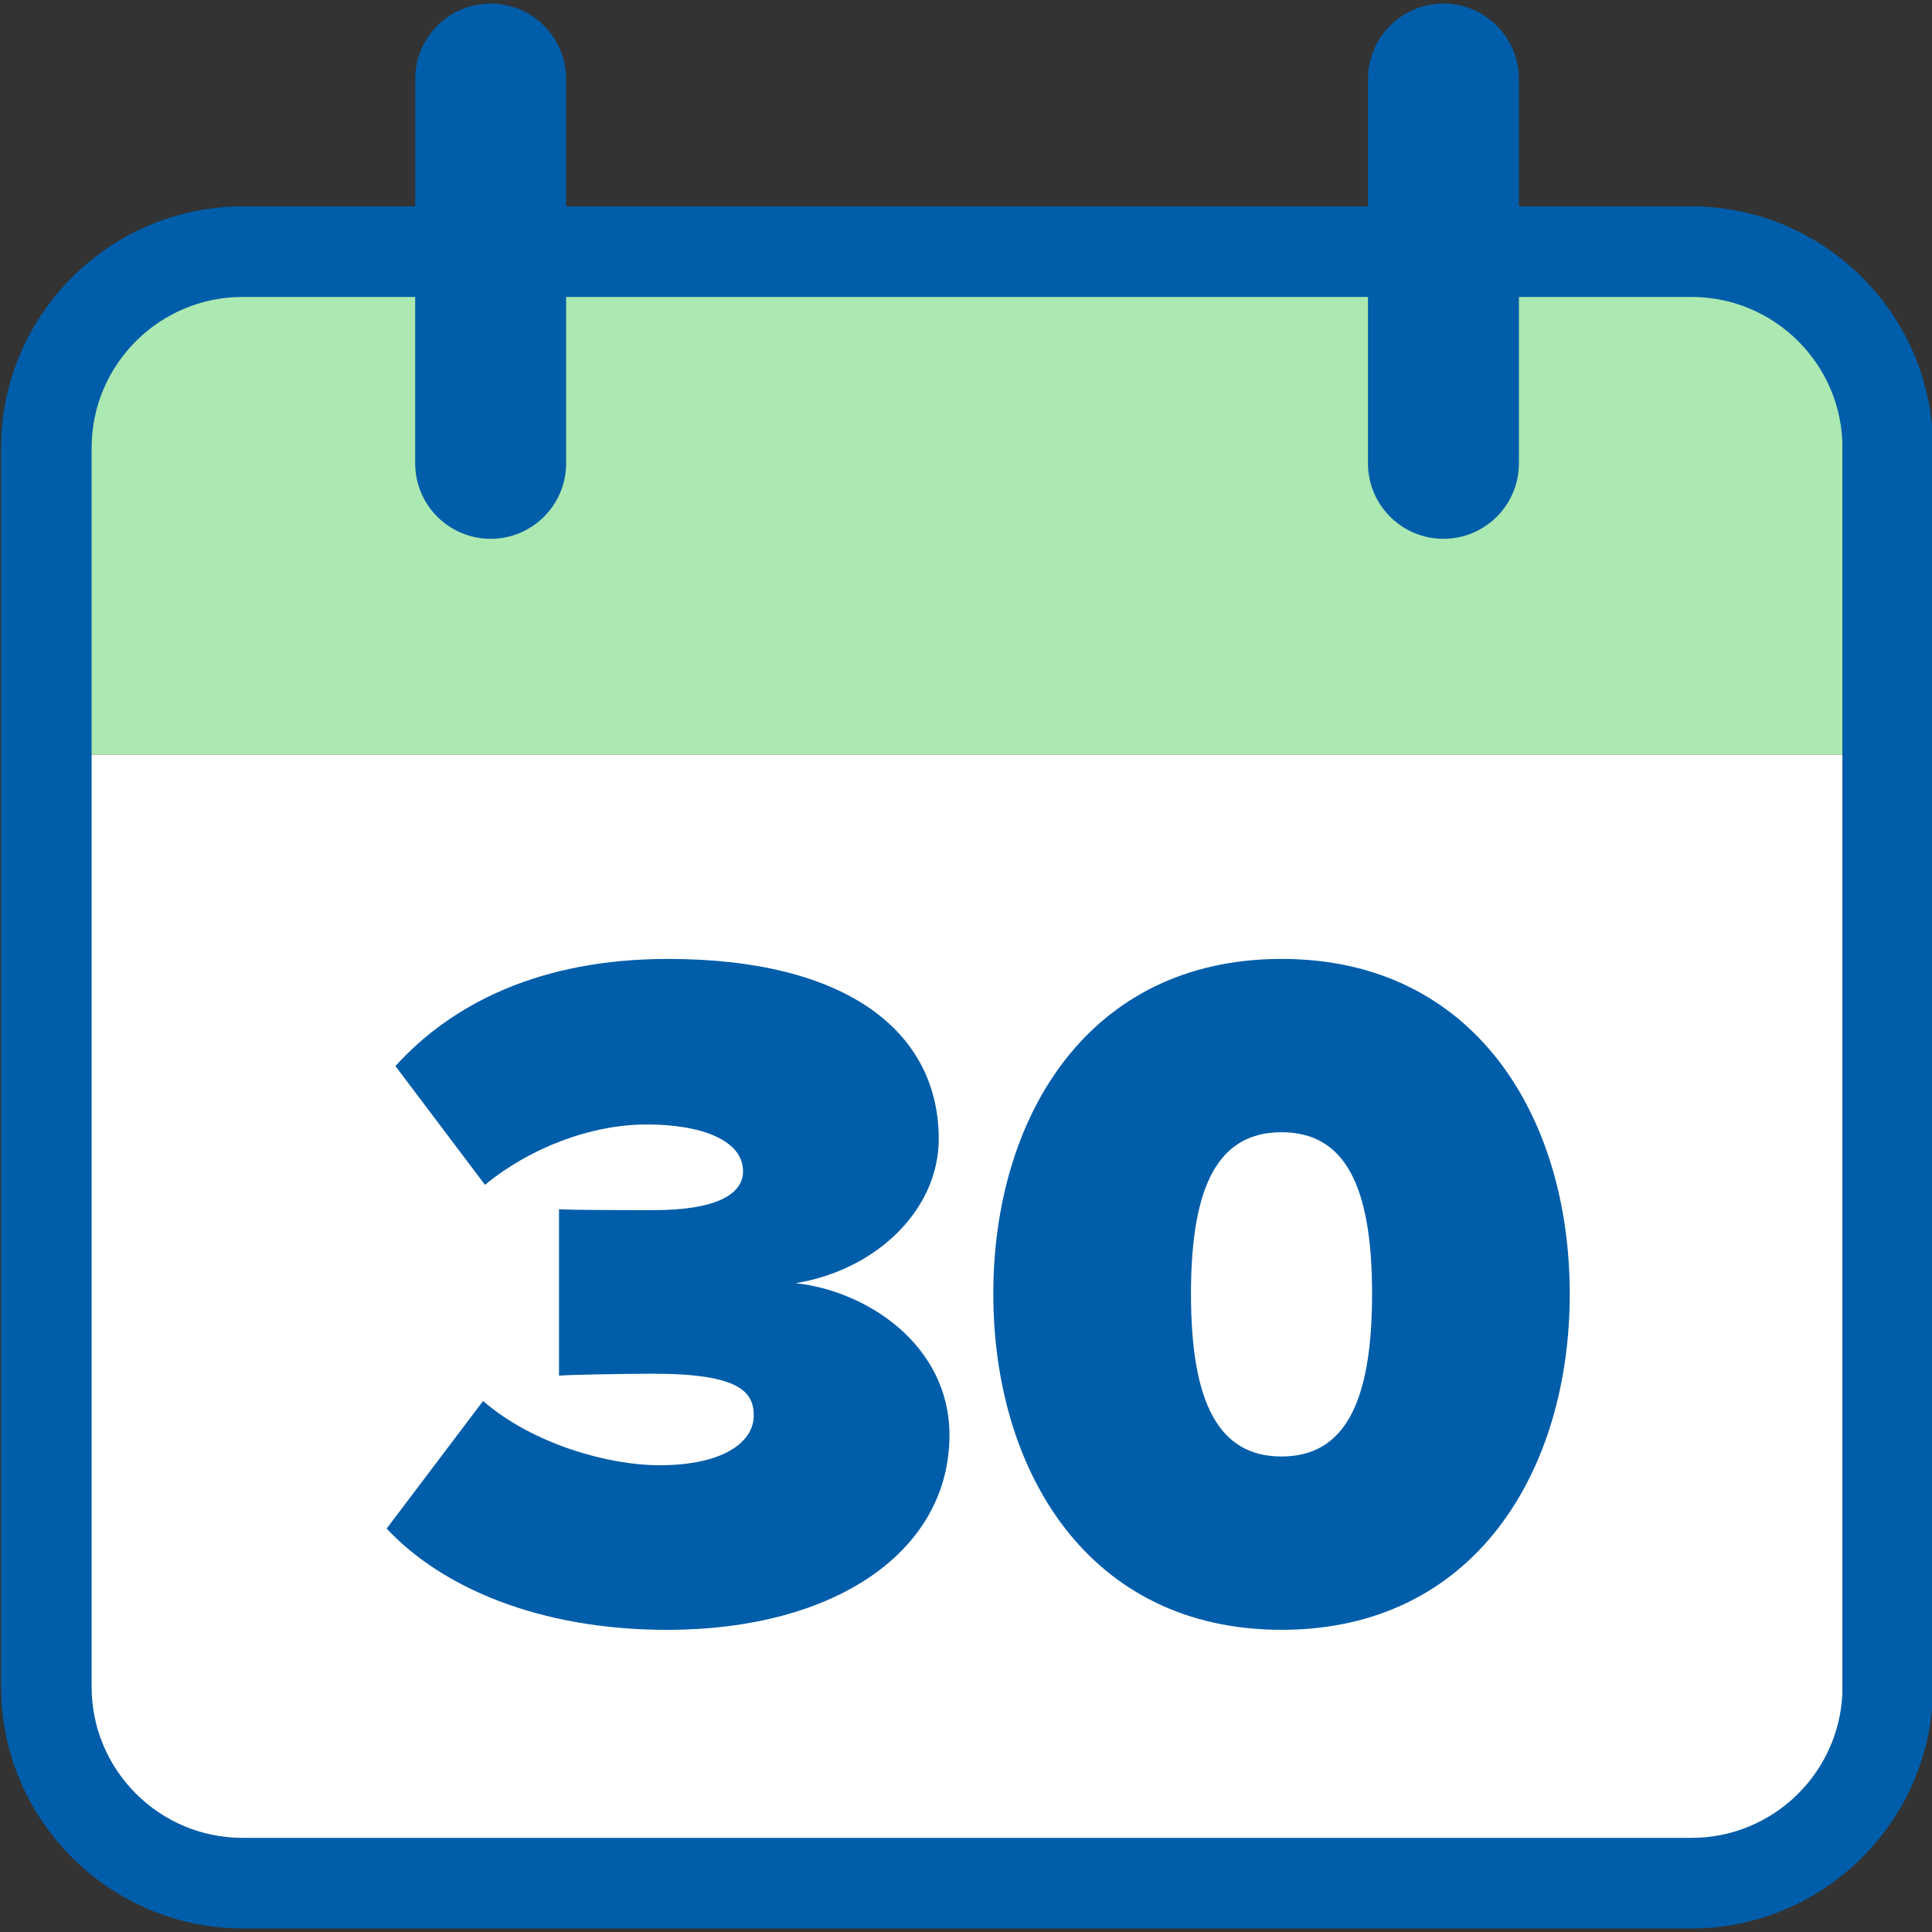 <?xml version="1.0" encoding="utf-8"?>
<!-- Generator: Adobe Illustrator 26.0.3, SVG Export Plug-In . SVG Version: 6.00 Build 0)  -->
<svg version="1.1" id="Layer_1" xmlns="http://www.w3.org/2000/svg" xmlns:xlink="http://www.w3.org/1999/xlink" x="0px" y="0px"
	 viewBox="0 0 181.417 181.417" style="enable-background:new 0 0 181.417 181.417;" xml:space="preserve">
<rect x="0" y="0" width="181.417" height="181.417" fill="#333333" stroke="none"/>
<style type="text/css">
	.st0{fill:#ACE8B1;}
	.st1{fill:#FFFFFF;}
	.st2{fill:#005DA9;}
</style>
<g>
	<g>
		<path class="st0" d="M160.144,26.489H20.485c-7.107,0-12.868,5.761-12.868,12.868v31.509h165.395V39.357
			C173.012,32.251,167.251,26.489,160.144,26.489z"/>
	</g>
	<g>
		<path class="st1" d="M20.485,174.417h139.66c7.107,0,12.868-5.761,12.868-12.868V70.866H7.617v90.683
			C7.617,168.656,13.378,174.417,20.485,174.417z"/>
	</g>
	<path class="st2" d="M158.839,19.38h-16.21V7.422c0-3.914-3.173-7.086-7.087-7.086s-7.087,3.172-7.087,7.086V19.38H53.16V7.422
		c0-3.914-3.173-7.086-7.087-7.086s-7.087,3.172-7.087,7.086V19.38h-16.21c-12.472,0-22.677,10.205-22.677,22.677v116.348
		c0,12.472,10.205,22.677,22.677,22.677h136.063c12.472,0,22.677-10.205,22.677-22.677V42.057
		C181.516,29.584,171.312,19.38,158.839,19.38z M173.012,158.405c0,7.815-6.358,14.173-14.173,14.173H22.776
		c-7.815,0-14.173-6.358-14.173-14.173V42.057c0-7.815,6.358-14.173,14.173-14.173h16.21v15.624c0,3.914,3.173,7.086,7.087,7.086
		s7.087-3.172,7.087-7.086V27.883h75.295v15.624c0,3.914,3.173,7.086,7.087,7.086s7.087-3.172,7.087-7.086V27.883h16.21
		c7.815,0,14.173,6.358,14.173,14.173V158.405z"/>
</g>
<g>
	<path class="st2" d="M45.36,131.555c4.755,4.114,11.886,6.034,16.549,6.034c6.035,0,8.869-2.194,8.869-4.663
		c0-2.194-1.28-3.932-9.417-3.932c-2.652,0-7.955,0.092-8.869,0.183v-15.634c1.189,0.091,6.675,0.091,8.869,0.091
		c5.852,0,8.411-1.463,8.411-3.657c0-2.834-3.749-4.389-9.052-4.389c-5.212,0-10.972,2.194-15.178,5.669l-8.412-11.155
		c5.395-5.944,13.715-10.058,25.601-10.058c16.824,0,25.419,6.858,25.419,16.915c0,6.492-5.669,12.252-13.441,13.533
		c6.766,0.731,14.447,5.852,14.447,14.263c0,10.881-10.698,18.288-26.516,18.288c-12.069,0-21.213-4.024-26.333-9.51L45.36,131.555z
		"/>
	<path class="st2" d="M120.337,90.044c18.195,0,27.064,14.904,27.064,31.453s-8.869,31.545-27.064,31.545
		c-18.195,0-27.064-14.996-27.064-31.545S102.142,90.044,120.337,90.044z M120.337,106.319c-5.852,0-8.504,4.846-8.504,15.178
		c0,10.331,2.652,15.269,8.504,15.269c5.852,0,8.503-4.938,8.503-15.269C128.84,111.165,126.189,106.319,120.337,106.319z"/>
</g>
</svg>
